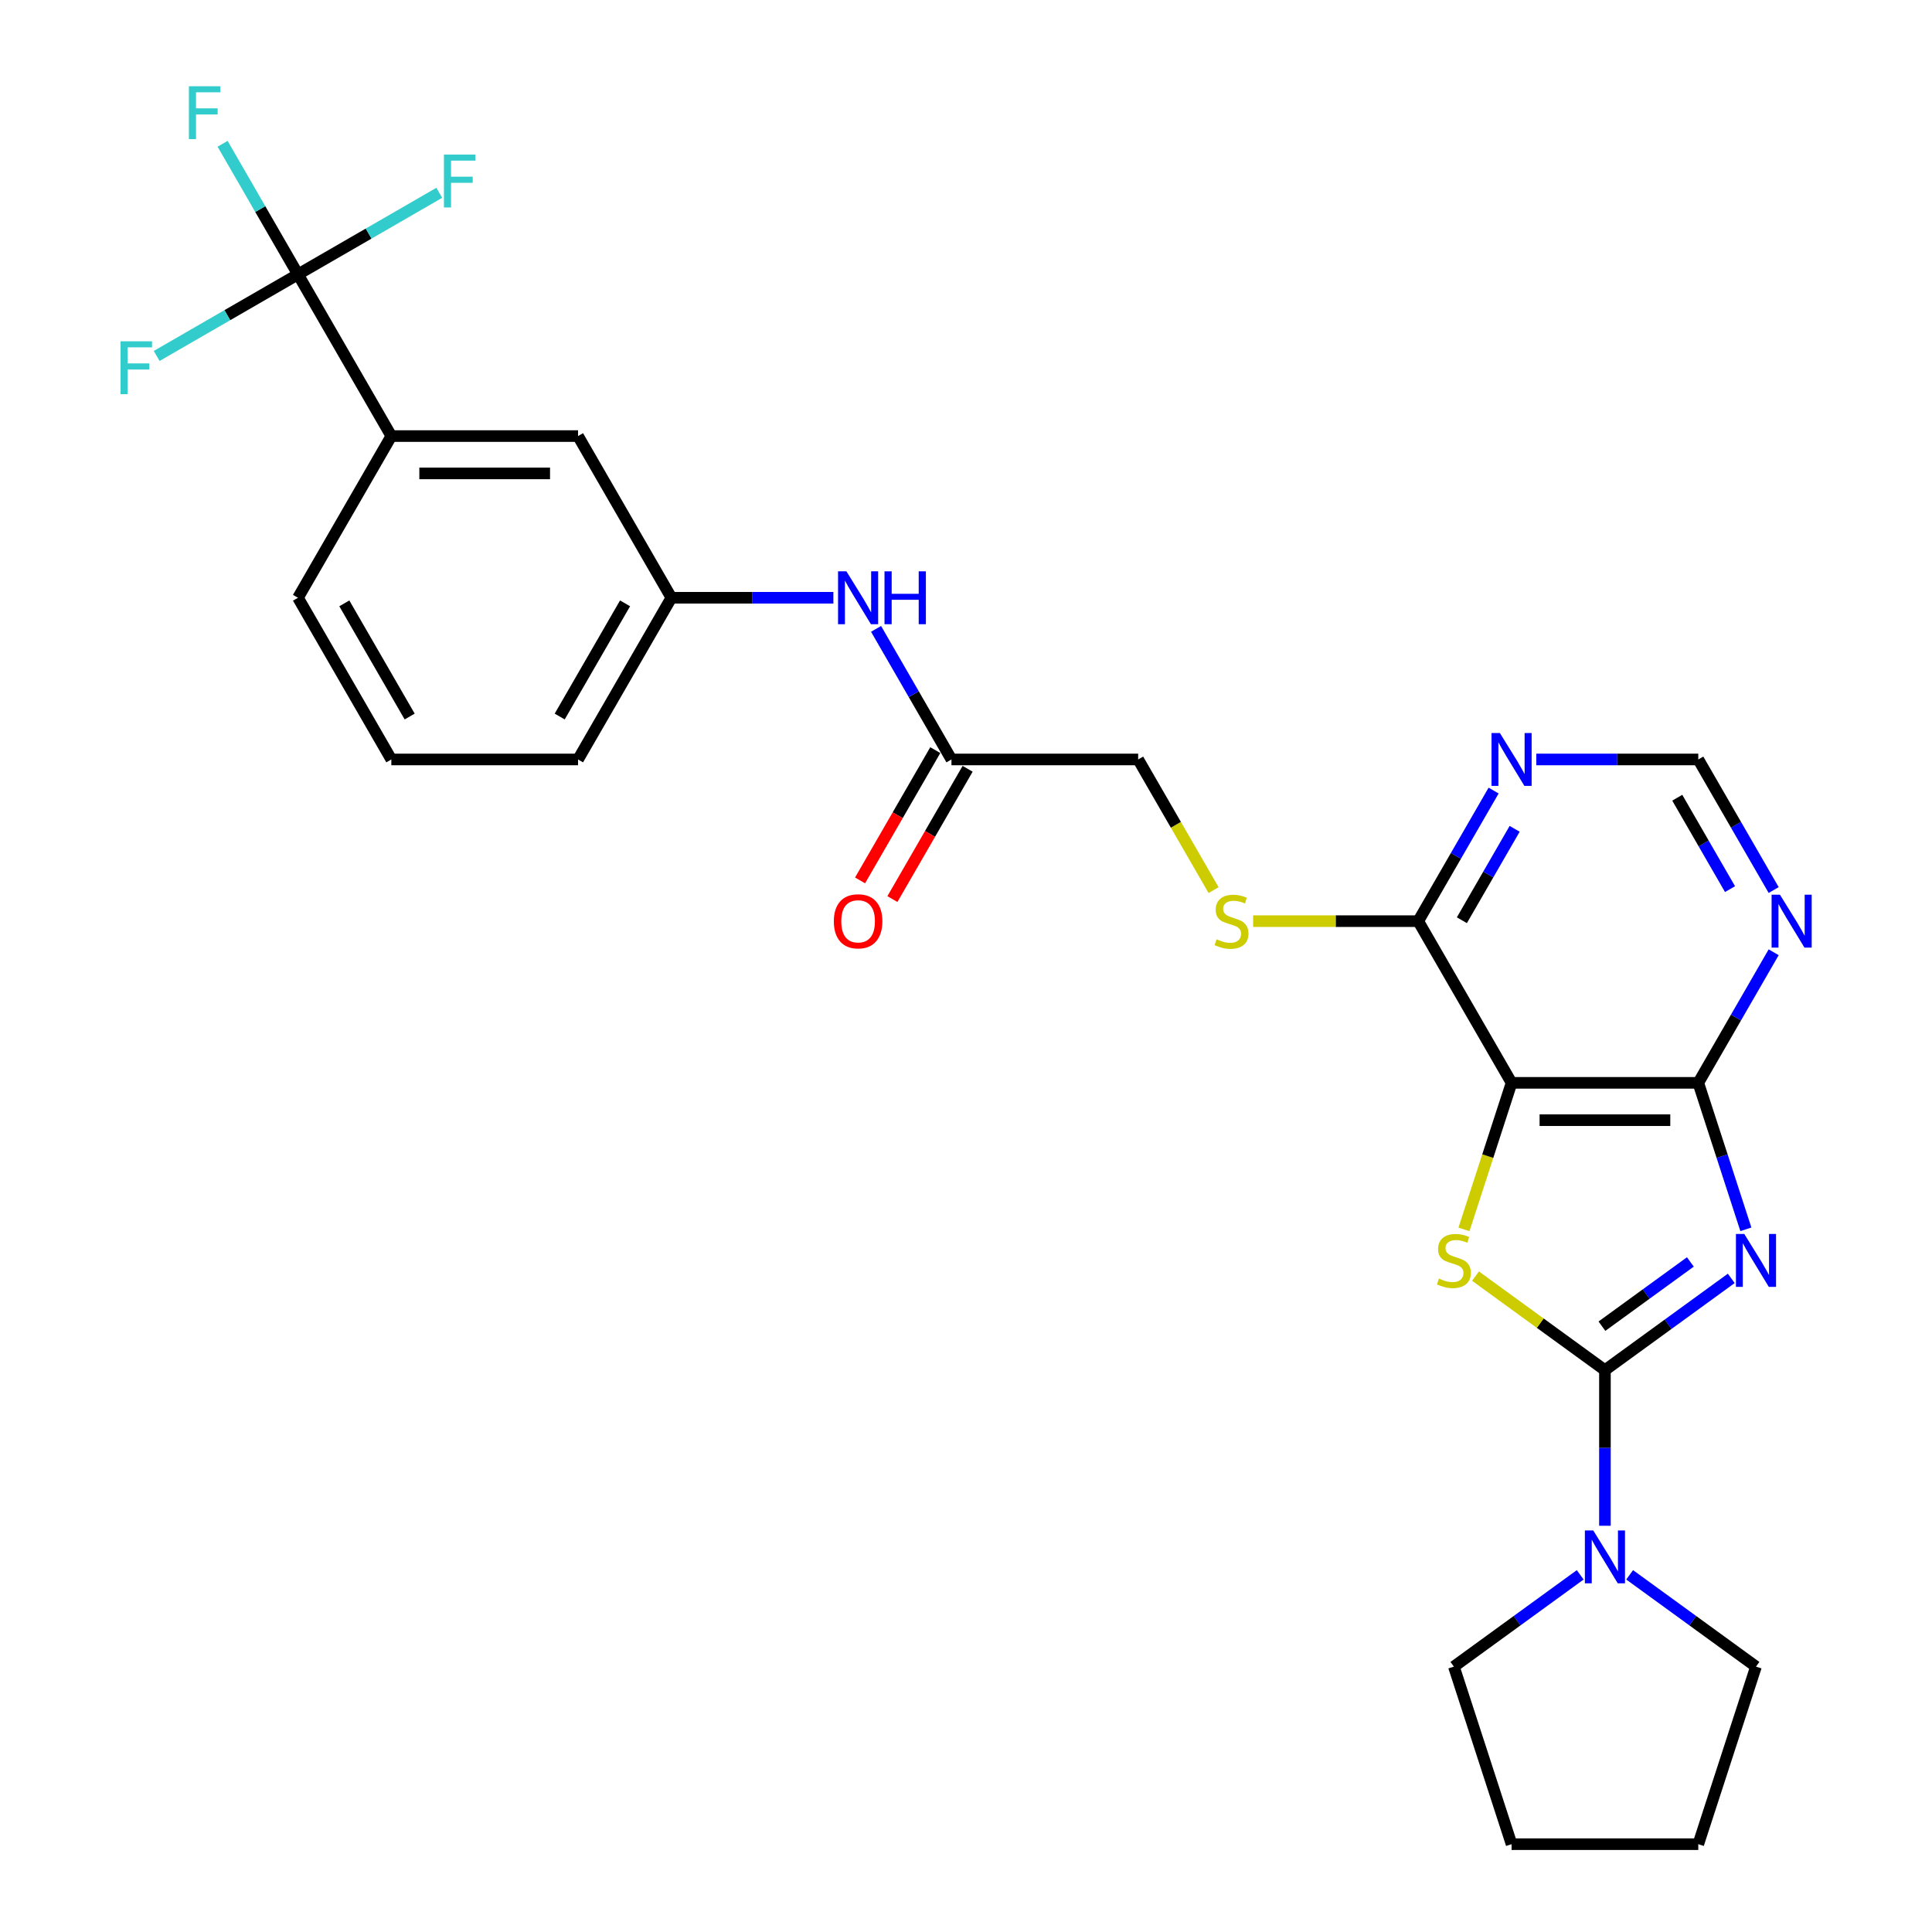 <?xml version='1.0' encoding='iso-8859-1'?>
<svg version='1.1' baseProfile='full'
              xmlns='http://www.w3.org/2000/svg'
                      xmlns:rdkit='http://www.rdkit.org/xml'
                      xmlns:xlink='http://www.w3.org/1999/xlink'
                  xml:space='preserve'
width='1000px' height='1000px' viewBox='0 0 1000 1000'>
<!-- END OF HEADER -->
<rect style='opacity:1.0;fill:#FFFFFF;stroke:none' width='1000' height='1000' x='0' y='0'> </rect>
<path class='bond-0' d='M 896.099,661.685 L 863.405,685.439' style='fill:none;fill-rule:evenodd;stroke:#0000FF;stroke-width:6px;stroke-linecap:butt;stroke-linejoin:miter;stroke-opacity:1' />
<path class='bond-0' d='M 863.405,685.439 L 830.711,709.193' style='fill:none;fill-rule:evenodd;stroke:#000000;stroke-width:6px;stroke-linecap:butt;stroke-linejoin:miter;stroke-opacity:1' />
<path class='bond-0' d='M 874.93,653.175 L 852.044,669.802' style='fill:none;fill-rule:evenodd;stroke:#0000FF;stroke-width:6px;stroke-linecap:butt;stroke-linejoin:miter;stroke-opacity:1' />
<path class='bond-0' d='M 852.044,669.802 L 829.159,686.43' style='fill:none;fill-rule:evenodd;stroke:#000000;stroke-width:6px;stroke-linecap:butt;stroke-linejoin:miter;stroke-opacity:1' />
<path class='bond-3' d='M 903.663,636.289 L 891.347,598.384' style='fill:none;fill-rule:evenodd;stroke:#0000FF;stroke-width:6px;stroke-linecap:butt;stroke-linejoin:miter;stroke-opacity:1' />
<path class='bond-3' d='M 891.347,598.384 L 879.031,560.479' style='fill:none;fill-rule:evenodd;stroke:#000000;stroke-width:6px;stroke-linecap:butt;stroke-linejoin:miter;stroke-opacity:1' />
<path class='bond-1' d='M 830.711,709.193 L 797.215,684.856' style='fill:none;fill-rule:evenodd;stroke:#000000;stroke-width:6px;stroke-linecap:butt;stroke-linejoin:miter;stroke-opacity:1' />
<path class='bond-1' d='M 797.215,684.856 L 763.719,660.52' style='fill:none;fill-rule:evenodd;stroke:#CCCC00;stroke-width:6px;stroke-linecap:butt;stroke-linejoin:miter;stroke-opacity:1' />
<path class='bond-5' d='M 830.711,709.193 L 830.711,749.462' style='fill:none;fill-rule:evenodd;stroke:#000000;stroke-width:6px;stroke-linecap:butt;stroke-linejoin:miter;stroke-opacity:1' />
<path class='bond-5' d='M 830.711,749.462 L 830.711,789.732' style='fill:none;fill-rule:evenodd;stroke:#0000FF;stroke-width:6px;stroke-linecap:butt;stroke-linejoin:miter;stroke-opacity:1' />
<path class='bond-28' d='M 757.747,636.328 L 770.069,598.403' style='fill:none;fill-rule:evenodd;stroke:#CCCC00;stroke-width:6px;stroke-linecap:butt;stroke-linejoin:miter;stroke-opacity:1' />
<path class='bond-28' d='M 770.069,598.403 L 782.391,560.479' style='fill:none;fill-rule:evenodd;stroke:#000000;stroke-width:6px;stroke-linecap:butt;stroke-linejoin:miter;stroke-opacity:1' />
<path class='bond-2' d='M 782.391,560.479 L 879.031,560.479' style='fill:none;fill-rule:evenodd;stroke:#000000;stroke-width:6px;stroke-linecap:butt;stroke-linejoin:miter;stroke-opacity:1' />
<path class='bond-2' d='M 796.887,579.807 L 864.535,579.807' style='fill:none;fill-rule:evenodd;stroke:#000000;stroke-width:6px;stroke-linecap:butt;stroke-linejoin:miter;stroke-opacity:1' />
<path class='bond-6' d='M 782.391,560.479 L 734.071,476.787' style='fill:none;fill-rule:evenodd;stroke:#000000;stroke-width:6px;stroke-linecap:butt;stroke-linejoin:miter;stroke-opacity:1' />
<path class='bond-7' d='M 879.031,560.479 L 898.543,526.683' style='fill:none;fill-rule:evenodd;stroke:#000000;stroke-width:6px;stroke-linecap:butt;stroke-linejoin:miter;stroke-opacity:1' />
<path class='bond-7' d='M 898.543,526.683 L 918.055,492.887' style='fill:none;fill-rule:evenodd;stroke:#0000FF;stroke-width:6px;stroke-linecap:butt;stroke-linejoin:miter;stroke-opacity:1' />
<path class='bond-4' d='M 154.233,142.017 L 202.553,225.71' style='fill:none;fill-rule:evenodd;stroke:#000000;stroke-width:6px;stroke-linecap:butt;stroke-linejoin:miter;stroke-opacity:1' />
<path class='bond-17' d='M 154.233,142.017 L 134.721,108.221' style='fill:none;fill-rule:evenodd;stroke:#000000;stroke-width:6px;stroke-linecap:butt;stroke-linejoin:miter;stroke-opacity:1' />
<path class='bond-17' d='M 134.721,108.221 L 115.209,74.425' style='fill:none;fill-rule:evenodd;stroke:#33CCCC;stroke-width:6px;stroke-linecap:butt;stroke-linejoin:miter;stroke-opacity:1' />
<path class='bond-18' d='M 154.233,142.017 L 190.803,120.904' style='fill:none;fill-rule:evenodd;stroke:#000000;stroke-width:6px;stroke-linecap:butt;stroke-linejoin:miter;stroke-opacity:1' />
<path class='bond-18' d='M 190.803,120.904 L 227.372,99.79' style='fill:none;fill-rule:evenodd;stroke:#33CCCC;stroke-width:6px;stroke-linecap:butt;stroke-linejoin:miter;stroke-opacity:1' />
<path class='bond-19' d='M 154.233,142.017 L 117.663,163.131' style='fill:none;fill-rule:evenodd;stroke:#000000;stroke-width:6px;stroke-linecap:butt;stroke-linejoin:miter;stroke-opacity:1' />
<path class='bond-19' d='M 117.663,163.131 L 81.094,184.244' style='fill:none;fill-rule:evenodd;stroke:#33CCCC;stroke-width:6px;stroke-linecap:butt;stroke-linejoin:miter;stroke-opacity:1' />
<path class='bond-21' d='M 843.506,815.128 L 876.2,838.882' style='fill:none;fill-rule:evenodd;stroke:#0000FF;stroke-width:6px;stroke-linecap:butt;stroke-linejoin:miter;stroke-opacity:1' />
<path class='bond-21' d='M 876.2,838.882 L 908.894,862.636' style='fill:none;fill-rule:evenodd;stroke:#000000;stroke-width:6px;stroke-linecap:butt;stroke-linejoin:miter;stroke-opacity:1' />
<path class='bond-22' d='M 817.916,815.128 L 785.222,838.882' style='fill:none;fill-rule:evenodd;stroke:#0000FF;stroke-width:6px;stroke-linecap:butt;stroke-linejoin:miter;stroke-opacity:1' />
<path class='bond-22' d='M 785.222,838.882 L 752.528,862.636' style='fill:none;fill-rule:evenodd;stroke:#000000;stroke-width:6px;stroke-linecap:butt;stroke-linejoin:miter;stroke-opacity:1' />
<path class='bond-10' d='M 734.071,476.787 L 691.347,476.787' style='fill:none;fill-rule:evenodd;stroke:#000000;stroke-width:6px;stroke-linecap:butt;stroke-linejoin:miter;stroke-opacity:1' />
<path class='bond-10' d='M 691.347,476.787 L 648.622,476.787' style='fill:none;fill-rule:evenodd;stroke:#CCCC00;stroke-width:6px;stroke-linecap:butt;stroke-linejoin:miter;stroke-opacity:1' />
<path class='bond-29' d='M 734.071,476.787 L 753.583,442.991' style='fill:none;fill-rule:evenodd;stroke:#000000;stroke-width:6px;stroke-linecap:butt;stroke-linejoin:miter;stroke-opacity:1' />
<path class='bond-29' d='M 753.583,442.991 L 773.096,409.195' style='fill:none;fill-rule:evenodd;stroke:#0000FF;stroke-width:6px;stroke-linecap:butt;stroke-linejoin:miter;stroke-opacity:1' />
<path class='bond-29' d='M 756.663,476.312 L 770.322,452.655' style='fill:none;fill-rule:evenodd;stroke:#000000;stroke-width:6px;stroke-linecap:butt;stroke-linejoin:miter;stroke-opacity:1' />
<path class='bond-29' d='M 770.322,452.655 L 783.981,428.997' style='fill:none;fill-rule:evenodd;stroke:#0000FF;stroke-width:6px;stroke-linecap:butt;stroke-linejoin:miter;stroke-opacity:1' />
<path class='bond-12' d='M 918.055,460.687 L 898.543,426.891' style='fill:none;fill-rule:evenodd;stroke:#0000FF;stroke-width:6px;stroke-linecap:butt;stroke-linejoin:miter;stroke-opacity:1' />
<path class='bond-12' d='M 898.543,426.891 L 879.031,393.094' style='fill:none;fill-rule:evenodd;stroke:#000000;stroke-width:6px;stroke-linecap:butt;stroke-linejoin:miter;stroke-opacity:1' />
<path class='bond-12' d='M 895.463,460.212 L 881.805,436.555' style='fill:none;fill-rule:evenodd;stroke:#0000FF;stroke-width:6px;stroke-linecap:butt;stroke-linejoin:miter;stroke-opacity:1' />
<path class='bond-12' d='M 881.805,436.555 L 868.146,412.897' style='fill:none;fill-rule:evenodd;stroke:#000000;stroke-width:6px;stroke-linecap:butt;stroke-linejoin:miter;stroke-opacity:1' />
<path class='bond-8' d='M 795.186,393.094 L 837.109,393.094' style='fill:none;fill-rule:evenodd;stroke:#0000FF;stroke-width:6px;stroke-linecap:butt;stroke-linejoin:miter;stroke-opacity:1' />
<path class='bond-8' d='M 837.109,393.094 L 879.031,393.094' style='fill:none;fill-rule:evenodd;stroke:#000000;stroke-width:6px;stroke-linecap:butt;stroke-linejoin:miter;stroke-opacity:1' />
<path class='bond-9' d='M 202.553,225.71 L 299.193,225.71' style='fill:none;fill-rule:evenodd;stroke:#000000;stroke-width:6px;stroke-linecap:butt;stroke-linejoin:miter;stroke-opacity:1' />
<path class='bond-9' d='M 217.049,245.038 L 284.697,245.038' style='fill:none;fill-rule:evenodd;stroke:#000000;stroke-width:6px;stroke-linecap:butt;stroke-linejoin:miter;stroke-opacity:1' />
<path class='bond-31' d='M 202.553,225.71 L 154.233,309.402' style='fill:none;fill-rule:evenodd;stroke:#000000;stroke-width:6px;stroke-linecap:butt;stroke-linejoin:miter;stroke-opacity:1' />
<path class='bond-20' d='M 628.158,460.725 L 608.635,426.91' style='fill:none;fill-rule:evenodd;stroke:#CCCC00;stroke-width:6px;stroke-linecap:butt;stroke-linejoin:miter;stroke-opacity:1' />
<path class='bond-20' d='M 608.635,426.91 L 589.112,393.094' style='fill:none;fill-rule:evenodd;stroke:#000000;stroke-width:6px;stroke-linecap:butt;stroke-linejoin:miter;stroke-opacity:1' />
<path class='bond-11' d='M 492.472,393.094 L 589.112,393.094' style='fill:none;fill-rule:evenodd;stroke:#000000;stroke-width:6px;stroke-linecap:butt;stroke-linejoin:miter;stroke-opacity:1' />
<path class='bond-13' d='M 492.472,393.094 L 472.96,359.298' style='fill:none;fill-rule:evenodd;stroke:#000000;stroke-width:6px;stroke-linecap:butt;stroke-linejoin:miter;stroke-opacity:1' />
<path class='bond-13' d='M 472.96,359.298 L 453.448,325.502' style='fill:none;fill-rule:evenodd;stroke:#0000FF;stroke-width:6px;stroke-linecap:butt;stroke-linejoin:miter;stroke-opacity:1' />
<path class='bond-16' d='M 484.103,388.262 L 464.635,421.981' style='fill:none;fill-rule:evenodd;stroke:#000000;stroke-width:6px;stroke-linecap:butt;stroke-linejoin:miter;stroke-opacity:1' />
<path class='bond-16' d='M 464.635,421.981 L 445.168,455.7' style='fill:none;fill-rule:evenodd;stroke:#FF0000;stroke-width:6px;stroke-linecap:butt;stroke-linejoin:miter;stroke-opacity:1' />
<path class='bond-16' d='M 500.841,397.926 L 481.374,431.645' style='fill:none;fill-rule:evenodd;stroke:#000000;stroke-width:6px;stroke-linecap:butt;stroke-linejoin:miter;stroke-opacity:1' />
<path class='bond-16' d='M 481.374,431.645 L 461.906,465.364' style='fill:none;fill-rule:evenodd;stroke:#FF0000;stroke-width:6px;stroke-linecap:butt;stroke-linejoin:miter;stroke-opacity:1' />
<path class='bond-15' d='M 431.357,309.402 L 389.435,309.402' style='fill:none;fill-rule:evenodd;stroke:#0000FF;stroke-width:6px;stroke-linecap:butt;stroke-linejoin:miter;stroke-opacity:1' />
<path class='bond-15' d='M 389.435,309.402 L 347.512,309.402' style='fill:none;fill-rule:evenodd;stroke:#000000;stroke-width:6px;stroke-linecap:butt;stroke-linejoin:miter;stroke-opacity:1' />
<path class='bond-14' d='M 299.193,225.71 L 347.512,309.402' style='fill:none;fill-rule:evenodd;stroke:#000000;stroke-width:6px;stroke-linecap:butt;stroke-linejoin:miter;stroke-opacity:1' />
<path class='bond-25' d='M 347.512,309.402 L 299.193,393.094' style='fill:none;fill-rule:evenodd;stroke:#000000;stroke-width:6px;stroke-linecap:butt;stroke-linejoin:miter;stroke-opacity:1' />
<path class='bond-25' d='M 323.526,312.292 L 289.702,370.877' style='fill:none;fill-rule:evenodd;stroke:#000000;stroke-width:6px;stroke-linecap:butt;stroke-linejoin:miter;stroke-opacity:1' />
<path class='bond-26' d='M 908.894,862.636 L 879.031,954.545' style='fill:none;fill-rule:evenodd;stroke:#000000;stroke-width:6px;stroke-linecap:butt;stroke-linejoin:miter;stroke-opacity:1' />
<path class='bond-27' d='M 752.528,862.636 L 782.391,954.545' style='fill:none;fill-rule:evenodd;stroke:#000000;stroke-width:6px;stroke-linecap:butt;stroke-linejoin:miter;stroke-opacity:1' />
<path class='bond-23' d='M 154.233,309.402 L 202.553,393.094' style='fill:none;fill-rule:evenodd;stroke:#000000;stroke-width:6px;stroke-linecap:butt;stroke-linejoin:miter;stroke-opacity:1' />
<path class='bond-23' d='M 178.22,312.292 L 212.043,370.877' style='fill:none;fill-rule:evenodd;stroke:#000000;stroke-width:6px;stroke-linecap:butt;stroke-linejoin:miter;stroke-opacity:1' />
<path class='bond-24' d='M 202.553,393.094 L 299.193,393.094' style='fill:none;fill-rule:evenodd;stroke:#000000;stroke-width:6px;stroke-linecap:butt;stroke-linejoin:miter;stroke-opacity:1' />
<path class='bond-30' d='M 879.031,954.545 L 782.391,954.545' style='fill:none;fill-rule:evenodd;stroke:#000000;stroke-width:6px;stroke-linecap:butt;stroke-linejoin:miter;stroke-opacity:1' />
<path  class='atom-0' d='M 902.844 638.705
L 911.813 653.201
Q 912.702 654.631, 914.132 657.221
Q 915.562 659.811, 915.64 659.966
L 915.64 638.705
L 919.273 638.705
L 919.273 666.073
L 915.524 666.073
L 905.898 650.224
Q 904.777 648.369, 903.579 646.243
Q 902.419 644.117, 902.071 643.46
L 902.071 666.073
L 898.515 666.073
L 898.515 638.705
L 902.844 638.705
' fill='#0000FF'/>
<path  class='atom-2' d='M 744.797 661.783
Q 745.106 661.899, 746.382 662.44
Q 747.657 662.981, 749.049 663.329
Q 750.479 663.638, 751.871 663.638
Q 754.461 663.638, 755.968 662.401
Q 757.476 661.125, 757.476 658.922
Q 757.476 657.414, 756.703 656.487
Q 755.968 655.559, 754.809 655.056
Q 753.649 654.554, 751.716 653.974
Q 749.281 653.24, 747.812 652.544
Q 746.382 651.848, 745.338 650.379
Q 744.333 648.91, 744.333 646.436
Q 744.333 642.996, 746.652 640.87
Q 749.01 638.744, 753.649 638.744
Q 756.819 638.744, 760.414 640.251
L 759.525 643.228
Q 756.239 641.875, 753.765 641.875
Q 751.098 641.875, 749.629 642.996
Q 748.16 644.078, 748.198 645.972
Q 748.198 647.441, 748.933 648.33
Q 749.706 649.219, 750.788 649.722
Q 751.909 650.224, 753.765 650.804
Q 756.239 651.577, 757.708 652.351
Q 759.177 653.124, 760.22 654.709
Q 761.303 656.255, 761.303 658.922
Q 761.303 662.71, 758.751 664.759
Q 756.239 666.769, 752.025 666.769
Q 749.59 666.769, 747.734 666.228
Q 745.918 665.725, 743.753 664.836
L 744.797 661.783
' fill='#CCCC00'/>
<path  class='atom-6' d='M 824.661 792.148
L 833.63 806.644
Q 834.519 808.074, 835.949 810.664
Q 837.379 813.254, 837.456 813.409
L 837.456 792.148
L 841.09 792.148
L 841.09 819.516
L 837.34 819.516
L 827.715 803.668
Q 826.594 801.812, 825.396 799.686
Q 824.236 797.56, 823.888 796.903
L 823.888 819.516
L 820.332 819.516
L 820.332 792.148
L 824.661 792.148
' fill='#0000FF'/>
<path  class='atom-8' d='M 921.301 463.103
L 930.269 477.599
Q 931.158 479.029, 932.589 481.619
Q 934.019 484.209, 934.096 484.363
L 934.096 463.103
L 937.73 463.103
L 937.73 490.471
L 933.98 490.471
L 924.355 474.622
Q 923.234 472.767, 922.035 470.641
Q 920.876 468.515, 920.528 467.857
L 920.528 490.471
L 916.972 490.471
L 916.972 463.103
L 921.301 463.103
' fill='#0000FF'/>
<path  class='atom-9' d='M 776.341 379.41
L 785.31 393.906
Q 786.199 395.337, 787.629 397.926
Q 789.059 400.516, 789.137 400.671
L 789.137 379.41
L 792.77 379.41
L 792.77 406.779
L 789.021 406.779
L 779.395 390.93
Q 778.274 389.074, 777.076 386.948
Q 775.916 384.822, 775.568 384.165
L 775.568 406.779
L 772.012 406.779
L 772.012 379.41
L 776.341 379.41
' fill='#0000FF'/>
<path  class='atom-11' d='M 629.7 486.18
Q 630.01 486.296, 631.285 486.837
Q 632.561 487.379, 633.953 487.727
Q 635.383 488.036, 636.774 488.036
Q 639.364 488.036, 640.872 486.799
Q 642.38 485.523, 642.38 483.32
Q 642.38 481.812, 641.606 480.884
Q 640.872 479.957, 639.712 479.454
Q 638.553 478.952, 636.62 478.372
Q 634.184 477.637, 632.716 476.942
Q 631.285 476.246, 630.242 474.777
Q 629.237 473.308, 629.237 470.834
Q 629.237 467.394, 631.556 465.267
Q 633.914 463.141, 638.553 463.141
Q 641.722 463.141, 645.317 464.649
L 644.428 467.625
Q 641.143 466.273, 638.669 466.273
Q 636.001 466.273, 634.532 467.394
Q 633.063 468.476, 633.102 470.37
Q 633.102 471.839, 633.837 472.728
Q 634.61 473.617, 635.692 474.12
Q 636.813 474.622, 638.669 475.202
Q 641.143 475.975, 642.611 476.748
Q 644.08 477.521, 645.124 479.106
Q 646.206 480.652, 646.206 483.32
Q 646.206 487.108, 643.655 489.157
Q 641.143 491.167, 636.929 491.167
Q 634.494 491.167, 632.638 490.626
Q 630.821 490.123, 628.657 489.234
L 629.7 486.18
' fill='#CCCC00'/>
<path  class='atom-14' d='M 438.103 295.718
L 447.071 310.214
Q 447.96 311.644, 449.39 314.234
Q 450.82 316.824, 450.898 316.979
L 450.898 295.718
L 454.531 295.718
L 454.531 323.086
L 450.782 323.086
L 441.156 307.237
Q 440.035 305.382, 438.837 303.256
Q 437.677 301.13, 437.329 300.473
L 437.329 323.086
L 433.773 323.086
L 433.773 295.718
L 438.103 295.718
' fill='#0000FF'/>
<path  class='atom-14' d='M 457.817 295.718
L 461.528 295.718
L 461.528 307.353
L 475.521 307.353
L 475.521 295.718
L 479.232 295.718
L 479.232 323.086
L 475.521 323.086
L 475.521 310.446
L 461.528 310.446
L 461.528 323.086
L 457.817 323.086
L 457.817 295.718
' fill='#0000FF'/>
<path  class='atom-17' d='M 431.589 476.864
Q 431.589 470.293, 434.836 466.62
Q 438.083 462.948, 444.152 462.948
Q 450.221 462.948, 453.468 466.62
Q 456.715 470.293, 456.715 476.864
Q 456.715 483.513, 453.43 487.301
Q 450.144 491.051, 444.152 491.051
Q 438.122 491.051, 434.836 487.301
Q 431.589 483.552, 431.589 476.864
M 444.152 487.958
Q 448.327 487.958, 450.569 485.175
Q 452.85 482.353, 452.85 476.864
Q 452.85 471.491, 450.569 468.785
Q 448.327 466.041, 444.152 466.041
Q 439.977 466.041, 437.697 468.746
Q 435.455 471.452, 435.455 476.864
Q 435.455 482.392, 437.697 485.175
Q 439.977 487.958, 444.152 487.958
' fill='#FF0000'/>
<path  class='atom-18' d='M 97.776 44.641
L 114.05 44.641
L 114.05 47.772
L 101.448 47.772
L 101.448 56.083
L 112.659 56.083
L 112.659 59.252
L 101.448 59.252
L 101.448 72.009
L 97.776 72.009
L 97.776 44.641
' fill='#33CCCC'/>
<path  class='atom-19' d='M 229.788 80.013
L 246.063 80.013
L 246.063 83.144
L 233.461 83.144
L 233.461 91.455
L 244.671 91.455
L 244.671 94.625
L 233.461 94.625
L 233.461 107.381
L 229.788 107.381
L 229.788 80.013
' fill='#33CCCC'/>
<path  class='atom-20' d='M 62.404 176.653
L 78.678 176.653
L 78.678 179.784
L 66.076 179.784
L 66.076 188.095
L 77.286 188.095
L 77.286 191.265
L 66.076 191.265
L 66.076 204.021
L 62.404 204.021
L 62.404 176.653
' fill='#33CCCC'/>
</svg>
